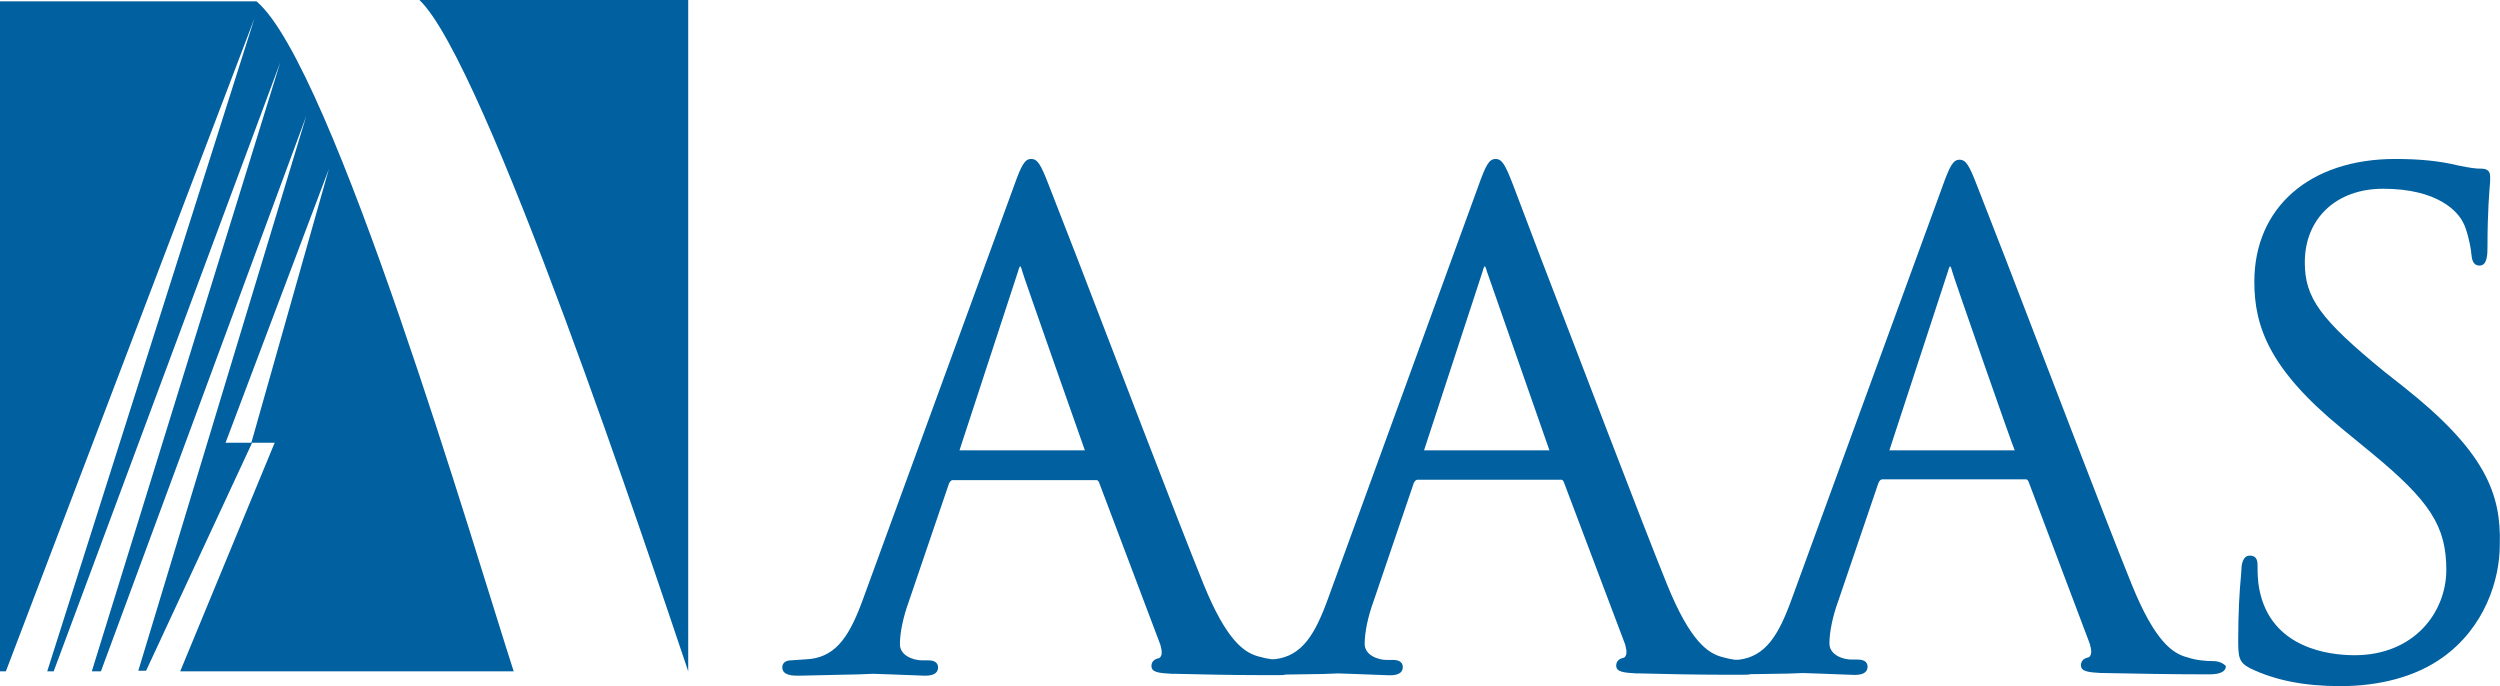 <?xml version="1.0" encoding="utf-8"?>
<!-- Generator: Adobe Illustrator 23.1.1, SVG Export Plug-In . SVG Version: 6.00 Build 0)  -->
<svg version="1.1" id="Layer_1" xmlns="http://www.w3.org/2000/svg" xmlns:xlink="http://www.w3.org/1999/xlink" x="0px" y="0px"
	 viewBox="0 0 131.79 36.17" style="enable-background:new 0 0 131.79 36.17;" xml:space="preserve">
<style type="text/css">
	.st0{fill:#0060A0;}
</style>
<g>
	<path class="st0" d="M22.11,0c3.47,3.27,12.16,29.43,14.17,35.39V0H22.11z"/>
	<g>
		<path class="st0" d="M27.08,35.39c-1.98-6.1-9.54-31.95-13.56-35.32H0v35.32h0.31L13.42,0.95L2.49,35.39h0.34L14.78,3.27
			L4.84,35.39h0.48L16.15,6.1L7.29,35.36H7.7l5.59-12.02h-1.4l5.45-14.44l-4.09,14.44h1.23L9.5,35.39H27.08z"/>
	</g>
	<path class="st0" d="M116.66,34.85c-0.34,0-0.85-0.03-1.36-0.2c-0.78-0.2-1.7-0.85-2.9-3.78c-1.53-3.78-4.73-12.19-6.68-17.24
		l-1.5-3.85c-0.41-1.06-0.58-1.36-0.92-1.36c-0.34,0-0.51,0.31-0.92,1.46l-7.94,21.73c-0.68,1.87-1.36,3-2.79,3.17c0,0-0.07,0-0.2,0
		c-0.2-0.03-0.41-0.07-0.65-0.14c-0.78-0.2-1.7-0.85-2.9-3.78c-1.53-3.78-4.73-12.23-6.68-17.27l-1.46-3.85
		c-0.41-1.06-0.58-1.36-0.92-1.36s-0.51,0.31-0.92,1.46L70,31.58c-0.68,1.87-1.36,3-2.79,3.17c0,0-0.07,0-0.2,0
		c-0.2-0.03-0.41-0.07-0.65-0.14c-0.78-0.2-1.7-0.85-2.9-3.78c-1.53-3.78-4.73-12.19-6.68-17.24l-1.5-3.85
		c-0.41-1.06-0.58-1.36-0.92-1.36s-0.51,0.31-0.92,1.46l-7.94,21.73c-0.68,1.87-1.36,3-2.79,3.17l-0.99,0.07
		c-0.31,0-0.48,0.14-0.48,0.37c0,0.44,0.58,0.44,0.85,0.44l3.17-0.07l0.78-0.03l0.89,0.03l1.84,0.07c0.58,0,0.68-0.24,0.68-0.44
		c0-0.14-0.07-0.37-0.51-0.37h-0.34c-0.44,0-1.16-0.24-1.16-0.85s0.17-1.43,0.48-2.28l2.11-6.2c0.07-0.14,0.14-0.17,0.2-0.17h7.53
		c0.1,0,0.1,0,0.17,0.1l3.24,8.58c0.03,0.14,0.07,0.27,0.07,0.37c0,0.07,0,0.17-0.03,0.2c-0.03,0.1-0.1,0.14-0.14,0.14
		c-0.31,0.07-0.37,0.27-0.37,0.41c0,0.34,0.41,0.37,1.06,0.41h0.17c1.33,0.03,2.9,0.07,4.56,0.07c0.07,0,0.1,0,0.14,0h0.03
		c0.24,0,0.51,0,0.75,0c0.14,0,0.27,0,0.37-0.03l1.98-0.03l0.78-0.03l0.89,0.03l1.84,0.07c0.58,0,0.68-0.24,0.68-0.44
		c0-0.14-0.07-0.37-0.51-0.37H73.1c-0.44,0-1.16-0.24-1.16-0.85s0.17-1.43,0.48-2.28l2.11-6.2c0.07-0.14,0.14-0.17,0.2-0.17h7.53
		c0.1,0,0.1,0,0.17,0.1l3.24,8.58c0.03,0.14,0.07,0.27,0.07,0.37c0,0.07,0,0.17-0.03,0.2c-0.03,0.1-0.1,0.14-0.14,0.14
		c-0.31,0.07-0.37,0.27-0.37,0.41c0,0.34,0.41,0.37,1.06,0.41h0.17c1.33,0.03,2.9,0.07,4.56,0.07c0.07,0,0.1,0,0.14,0h0.03
		c0.24,0,0.51,0,0.75,0c0.14,0,0.27,0,0.37-0.03l1.98-0.03l0.78-0.03l0.89,0.03l1.84,0.07c0.58,0,0.68-0.24,0.68-0.44
		c0-0.14-0.07-0.37-0.51-0.37h-0.34c-0.44,0-1.16-0.24-1.16-0.85s0.17-1.43,0.48-2.28l2.11-6.2c0.07-0.14,0.14-0.17,0.2-0.17h7.53
		c0.1,0,0.1,0,0.17,0.1l3.24,8.58c0.03,0.14,0.07,0.27,0.07,0.37c0,0.07,0,0.17-0.03,0.2c-0.03,0.1-0.1,0.14-0.14,0.14
		c-0.31,0.07-0.37,0.27-0.37,0.41c0,0.34,0.41,0.37,1.06,0.41h0.17c1.57,0.03,3.51,0.07,5.52,0.07c0.58,0,0.89-0.14,0.89-0.44
		C117.21,34.98,117,34.85,116.66,34.85z M106.21,23.74c-0.03,0-6.51,0-6.61,0l0,0l3.1-9.47c0.03-0.14,0.07-0.2,0.1-0.24
		c0.03,0.03,0.07,0.1,0.1,0.24C102.87,14.27,106.17,23.74,106.21,23.74C106.17,23.74,106.17,23.74,106.21,23.74
		C106.17,23.74,106.21,23.74,106.21,23.74z M81.68,23.74c-0.03,0-6.51,0-6.61,0l0,0l3.1-9.47c0.03-0.14,0.07-0.2,0.1-0.24
		c0.03,0.03,0.07,0.1,0.1,0.24L81.68,23.74L81.68,23.74L81.68,23.74z M57.19,23.74c-0.03,0-6.51,0-6.61,0l0,0l3.1-9.47
		c0.03-0.14,0.07-0.2,0.1-0.24c0.03,0.03,0.07,0.1,0.1,0.24C53.85,14.27,57.19,23.74,57.19,23.74L57.19,23.74L57.19,23.74z"/>
	<path class="st0" d="M126.68,20.37l-0.99-0.78c-3.37-2.76-4.19-3.88-4.19-5.76c0-2.32,1.67-3.88,4.12-3.88
		c2.93,0,3.95,1.23,4.22,1.77c0.2,0.34,0.41,1.26,0.44,1.67c0.03,0.27,0.07,0.61,0.44,0.61c0.41,0,0.41-0.65,0.41-0.99
		c0-1.87,0.1-2.96,0.14-3.44V9.3c0-0.37-0.27-0.41-0.51-0.41c-0.24,0-0.51-0.03-1.19-0.17c-0.99-0.24-2.04-0.34-3.3-0.34
		c-4.5,0-7.43,2.55-7.43,6.47c0,2.35,0.78,4.6,4.6,7.73l1.57,1.29c3.1,2.55,3.95,3.88,3.95,6.17c0,2.21-1.67,4.5-4.84,4.5
		c-1.29,0-4.39-0.34-5.01-3.44c-0.1-0.48-0.1-0.95-0.1-1.26c0-0.2,0-0.55-0.41-0.55c-0.37,0-0.44,0.48-0.44,0.72l-0.03,0.41
		c-0.07,0.72-0.14,1.87-0.14,3.3c0,0.92,0.03,1.19,0.61,1.5l0,0c1.33,0.65,2.9,0.95,4.77,0.95c2.11,0,3.99-0.51,5.38-1.5
		c2.25-1.6,3.03-4.12,3.03-5.96C131.86,26.02,131,23.78,126.68,20.37z"/>
</g>
</svg>
